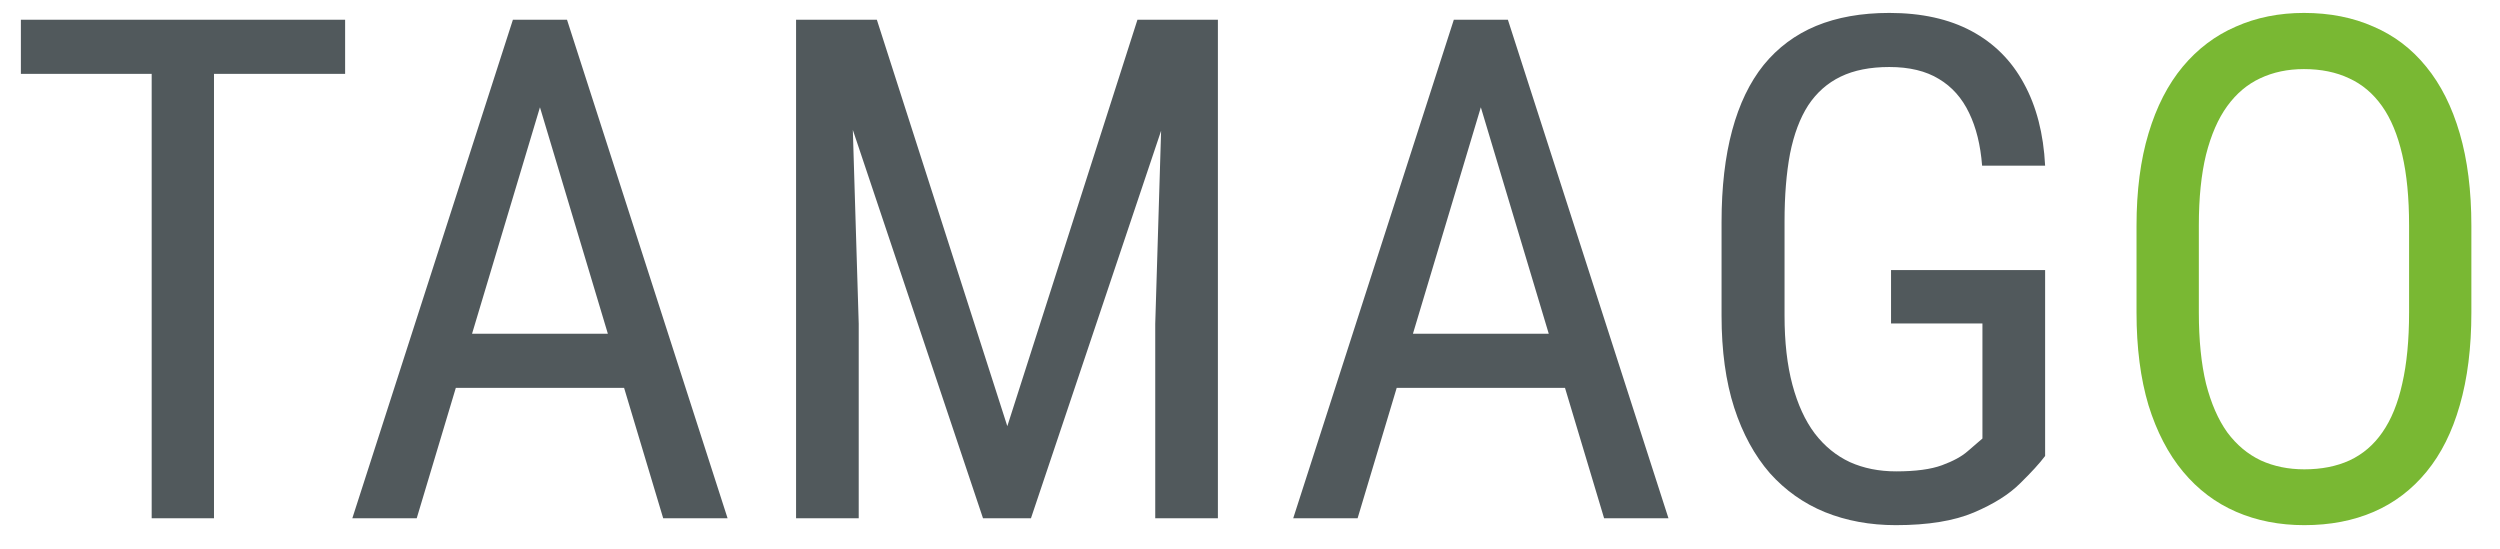 <?xml version="1.0" encoding="UTF-8"?> <svg xmlns="http://www.w3.org/2000/svg" width="82" height="18" viewBox="0 0 82 18" fill="none"> <path d="M7.019 0.648V17H4.975V0.648H7.019ZM11.32 0.648V2.423H0.685V0.648H11.32ZM18.137 2.097L13.668 17H11.556L16.823 0.648H18.148L18.137 2.097ZM21.753 17L17.284 2.097L17.261 0.648H18.598L23.865 17H21.753ZM21.753 10.947V12.721H13.87V10.947H21.753ZM26.762 0.648H28.761L33.04 13.979L37.308 0.648H39.307L33.815 17H32.243L26.762 0.648ZM26.111 0.648H27.863L28.166 10.621V17H26.111V0.648ZM38.195 0.648H39.947V17H37.892V10.621L38.195 0.648ZM48.998 2.097L44.529 17H42.417L47.685 0.648H49.01L48.998 2.097ZM52.615 17L48.145 2.097L48.123 0.648H49.459L54.726 17H52.615ZM52.615 10.947V12.721H44.731V10.947H52.615ZM67.08 8.858V14.956C66.9 15.196 66.627 15.495 66.26 15.854C65.9 16.214 65.395 16.532 64.744 16.809C64.092 17.086 63.239 17.225 62.183 17.225C61.337 17.225 60.562 17.082 59.858 16.798C59.162 16.513 58.559 16.087 58.05 15.518C57.549 14.941 57.159 14.226 56.882 13.373C56.605 12.512 56.467 11.505 56.467 10.352V7.286C56.467 6.14 56.583 5.137 56.815 4.276C57.047 3.415 57.391 2.7 57.848 2.131C58.312 1.562 58.885 1.135 59.566 0.851C60.255 0.566 61.056 0.424 61.97 0.424C63.025 0.424 63.924 0.622 64.665 1.019C65.406 1.416 65.979 1.989 66.383 2.737C66.795 3.486 67.027 4.384 67.08 5.433H65.013C64.961 4.759 64.819 4.182 64.586 3.703C64.354 3.216 64.025 2.846 63.598 2.591C63.171 2.329 62.629 2.198 61.97 2.198C61.341 2.198 60.809 2.303 60.375 2.513C59.941 2.722 59.585 3.037 59.308 3.456C59.039 3.875 58.84 4.403 58.713 5.04C58.593 5.676 58.533 6.417 58.533 7.263V10.352C58.533 11.22 58.619 11.976 58.791 12.62C58.964 13.264 59.207 13.796 59.522 14.215C59.843 14.634 60.229 14.949 60.678 15.158C61.127 15.36 61.633 15.461 62.194 15.461C62.831 15.461 63.332 15.394 63.699 15.259C64.066 15.124 64.347 14.971 64.541 14.799C64.744 14.627 64.905 14.488 65.024 14.383V10.61H62.026V8.858H67.08Z" fill="#51595C"></path> <path d="M81.061 7.409V10.251C81.061 11.403 80.934 12.418 80.68 13.294C80.433 14.162 80.07 14.889 79.59 15.473C79.111 16.057 78.535 16.495 77.861 16.787C77.187 17.079 76.427 17.225 75.581 17.225C74.765 17.225 74.02 17.079 73.346 16.787C72.672 16.495 72.092 16.057 71.606 15.473C71.119 14.889 70.741 14.162 70.471 13.294C70.209 12.418 70.078 11.403 70.078 10.251V7.409C70.078 6.256 70.209 5.245 70.471 4.377C70.733 3.501 71.108 2.771 71.594 2.187C72.081 1.603 72.661 1.165 73.335 0.873C74.009 0.574 74.754 0.424 75.57 0.424C76.416 0.424 77.176 0.574 77.85 0.873C78.531 1.165 79.107 1.603 79.579 2.187C80.058 2.771 80.425 3.501 80.68 4.377C80.934 5.245 81.061 6.256 81.061 7.409ZM79.018 10.251V7.387C79.018 6.488 78.943 5.717 78.793 5.073C78.643 4.422 78.422 3.89 78.13 3.479C77.838 3.067 77.479 2.764 77.052 2.569C76.626 2.367 76.131 2.266 75.57 2.266C75.038 2.266 74.559 2.367 74.132 2.569C73.713 2.764 73.354 3.067 73.054 3.479C72.755 3.89 72.523 4.422 72.358 5.073C72.201 5.717 72.122 6.488 72.122 7.387V10.251C72.122 11.156 72.201 11.935 72.358 12.586C72.523 13.23 72.755 13.762 73.054 14.181C73.361 14.593 73.728 14.9 74.155 15.102C74.582 15.297 75.057 15.394 75.581 15.394C76.143 15.394 76.637 15.297 77.064 15.102C77.498 14.9 77.857 14.593 78.142 14.181C78.434 13.762 78.651 13.23 78.793 12.586C78.943 11.935 79.018 11.156 79.018 10.251Z" fill="#79B833"></path> </svg> 